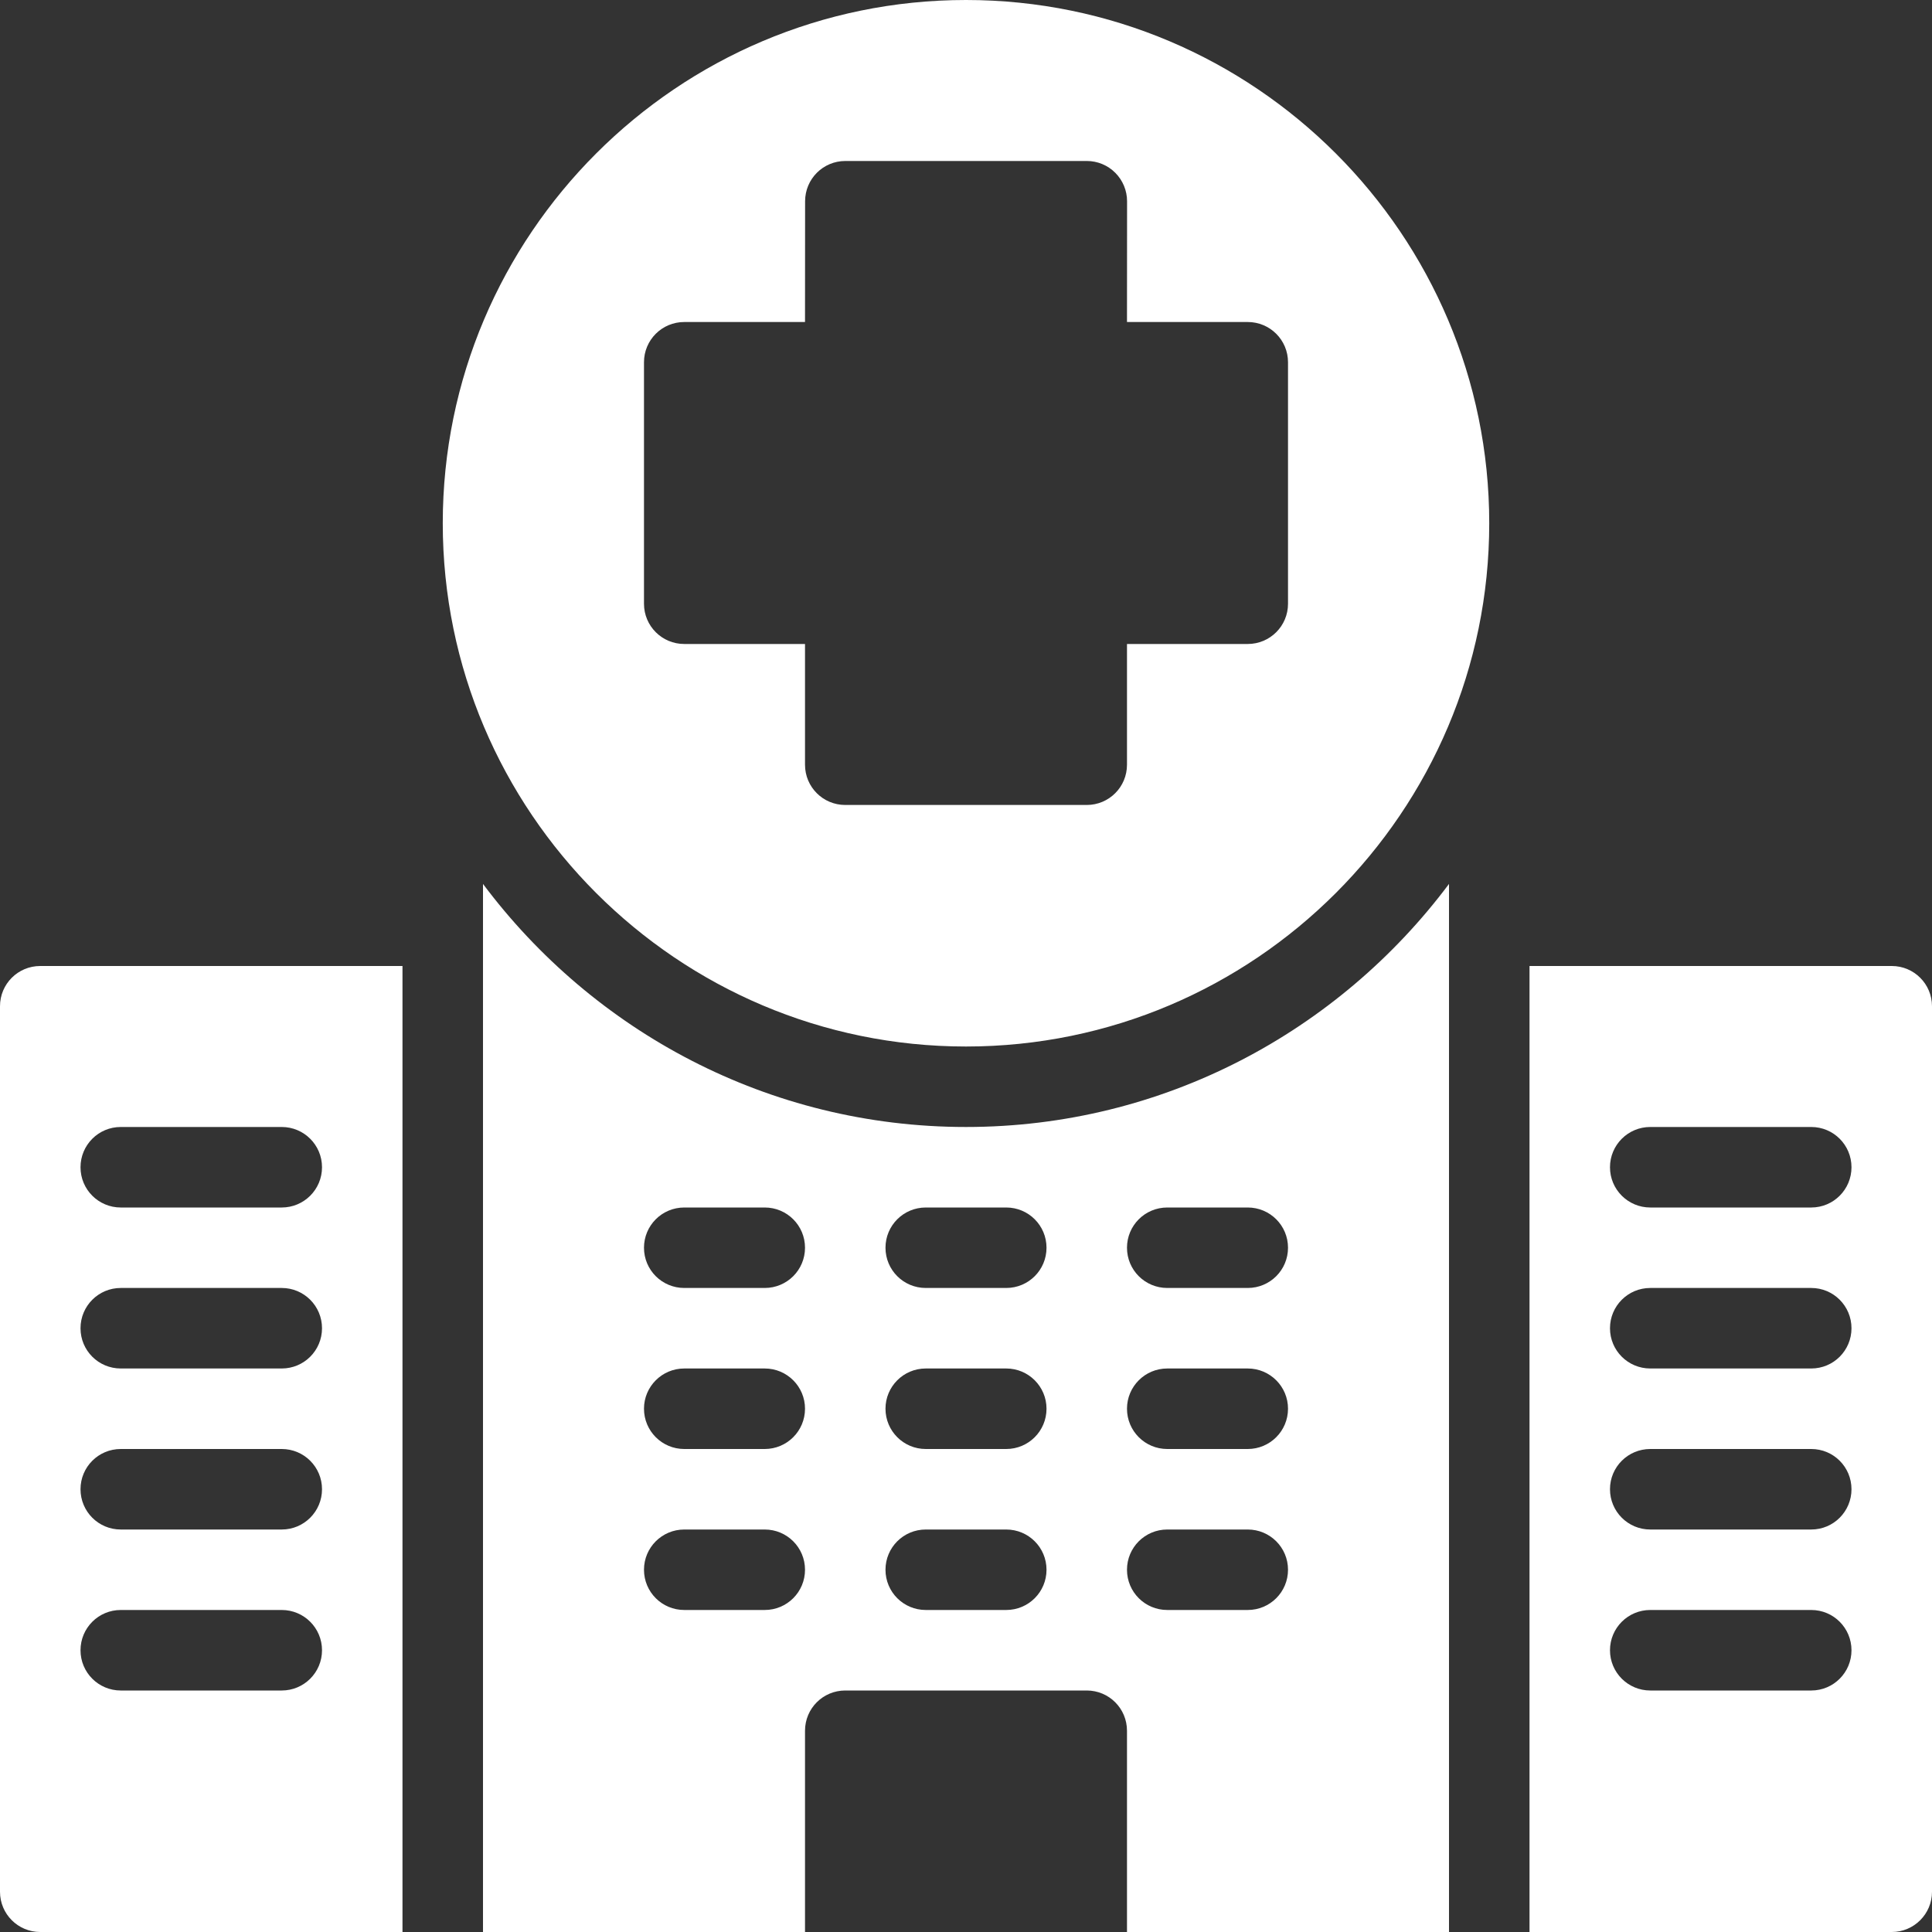 <svg 
 xmlns="http://www.w3.org/2000/svg"
 xmlns:xlink="http://www.w3.org/1999/xlink"
 width="46px" height="46px">
<rect width="100%" height="100%" fill="#333333" stroke="none"/>
<path fill-rule="evenodd"  fill="rgb(255, 255, 255)"
 d="M45.042,46.000 L36.417,46.000 L36.417,23.000 L45.042,23.000 C45.571,23.000 46.000,23.428 46.000,23.958 L46.000,45.042 C46.000,45.571 45.571,46.000 45.042,46.000 ZM43.125,26.833 L39.292,26.833 C38.762,26.833 38.333,27.262 38.333,27.792 C38.333,28.321 38.762,28.750 39.292,28.750 L43.125,28.750 C43.655,28.750 44.083,28.321 44.083,27.792 C44.083,27.262 43.655,26.833 43.125,26.833 ZM43.125,30.666 L39.292,30.666 C38.762,30.666 38.333,31.095 38.333,31.625 C38.333,32.155 38.762,32.583 39.292,32.583 L43.125,32.583 C43.655,32.583 44.083,32.155 44.083,31.625 C44.083,31.095 43.655,30.666 43.125,30.666 ZM43.125,34.500 L39.292,34.500 C38.762,34.500 38.333,34.928 38.333,35.458 C38.333,35.988 38.762,36.417 39.292,36.417 L43.125,36.417 C43.655,36.417 44.083,35.988 44.083,35.458 C44.083,34.928 43.655,34.500 43.125,34.500 ZM43.125,38.333 L39.292,38.333 C38.762,38.333 38.333,38.762 38.333,39.292 C38.333,39.821 38.762,40.250 39.292,40.250 L43.125,40.250 C43.655,40.250 44.083,39.821 44.083,39.292 C44.083,38.762 43.655,38.333 43.125,38.333 ZM23.000,24.917 C16.131,24.917 10.542,19.327 10.542,12.458 C10.542,5.589 16.131,-0.000 23.000,-0.000 C29.869,-0.000 35.458,5.589 35.458,12.458 C35.458,19.327 29.869,24.917 23.000,24.917 ZM30.667,8.625 C30.667,8.095 30.238,7.667 29.708,7.667 L26.833,7.667 L26.835,4.792 C26.835,4.538 26.734,4.294 26.554,4.114 C26.375,3.934 26.131,3.833 25.877,3.833 L20.127,3.833 C19.597,3.833 19.169,4.262 19.169,4.792 L19.167,7.667 L16.292,7.667 C15.762,7.667 15.333,8.095 15.333,8.625 L15.333,14.375 C15.333,14.905 15.762,15.333 16.292,15.333 L19.167,15.333 L19.167,18.208 C19.167,18.738 19.595,19.166 20.125,19.166 L25.875,19.166 C26.405,19.166 26.833,18.738 26.833,18.208 L26.833,15.333 L29.708,15.333 C30.238,15.333 30.667,14.905 30.667,14.375 L30.667,8.625 ZM-0.000,45.042 L-0.000,23.958 C-0.000,23.428 0.428,23.000 0.958,23.000 L9.583,23.000 L9.583,46.000 L0.958,46.000 C0.428,46.000 -0.000,45.571 -0.000,45.042 ZM2.875,40.250 L6.708,40.250 C7.238,40.250 7.667,39.821 7.667,39.292 C7.667,38.762 7.238,38.333 6.708,38.333 L2.875,38.333 C2.345,38.333 1.917,38.762 1.917,39.292 C1.917,39.821 2.345,40.250 2.875,40.250 ZM2.875,36.417 L6.708,36.417 C7.238,36.417 7.667,35.988 7.667,35.458 C7.667,34.928 7.238,34.500 6.708,34.500 L2.875,34.500 C2.345,34.500 1.917,34.928 1.917,35.458 C1.917,35.988 2.345,36.417 2.875,36.417 ZM2.875,32.583 L6.708,32.583 C7.238,32.583 7.667,32.155 7.667,31.625 C7.667,31.095 7.238,30.666 6.708,30.666 L2.875,30.666 C2.345,30.666 1.917,31.095 1.917,31.625 C1.917,32.155 2.345,32.583 2.875,32.583 ZM2.875,28.750 L6.708,28.750 C7.238,28.750 7.667,28.321 7.667,27.792 C7.667,27.262 7.238,26.833 6.708,26.833 L2.875,26.833 C2.345,26.833 1.917,27.262 1.917,27.792 C1.917,28.321 2.345,28.750 2.875,28.750 ZM23.000,26.833 C27.704,26.833 31.876,24.552 34.500,21.046 L34.500,46.000 L26.833,46.000 L26.833,41.208 C26.833,40.678 26.405,40.250 25.875,40.250 L20.125,40.250 C19.595,40.250 19.167,40.678 19.167,41.208 L19.167,46.000 L11.500,46.000 L11.500,21.046 C14.124,24.552 18.294,26.833 23.000,26.833 ZM27.792,38.333 L29.708,38.333 C30.238,38.333 30.667,37.905 30.667,37.375 C30.667,36.845 30.238,36.417 29.708,36.417 L27.792,36.417 C27.262,36.417 26.833,36.845 26.833,37.375 C26.833,37.905 27.262,38.333 27.792,38.333 ZM27.792,34.500 L29.708,34.500 C30.238,34.500 30.667,34.071 30.667,33.541 C30.667,33.012 30.238,32.583 29.708,32.583 L27.792,32.583 C27.262,32.583 26.833,33.012 26.833,33.541 C26.833,34.071 27.262,34.500 27.792,34.500 ZM27.792,30.666 L29.708,30.666 C30.238,30.666 30.667,30.238 30.667,29.708 C30.667,29.178 30.238,28.750 29.708,28.750 L27.792,28.750 C27.262,28.750 26.833,29.178 26.833,29.708 C26.833,30.238 27.262,30.666 27.792,30.666 ZM22.042,38.333 L23.958,38.333 C24.488,38.333 24.917,37.905 24.917,37.375 C24.917,36.845 24.488,36.417 23.958,36.417 L22.042,36.417 C21.512,36.417 21.083,36.845 21.083,37.375 C21.083,37.905 21.512,38.333 22.042,38.333 ZM22.042,34.500 L23.958,34.500 C24.488,34.500 24.917,34.071 24.917,33.541 C24.917,33.012 24.488,32.583 23.958,32.583 L22.042,32.583 C21.512,32.583 21.083,33.012 21.083,33.541 C21.083,34.071 21.512,34.500 22.042,34.500 ZM22.042,30.666 L23.958,30.666 C24.488,30.666 24.917,30.238 24.917,29.708 C24.917,29.178 24.488,28.750 23.958,28.750 L22.042,28.750 C21.512,28.750 21.083,29.178 21.083,29.708 C21.083,30.238 21.512,30.666 22.042,30.666 ZM16.292,38.333 L18.208,38.333 C18.738,38.333 19.167,37.905 19.167,37.375 C19.167,36.845 18.738,36.417 18.208,36.417 L16.292,36.417 C15.762,36.417 15.333,36.845 15.333,37.375 C15.333,37.905 15.762,38.333 16.292,38.333 ZM16.292,34.500 L18.208,34.500 C18.738,34.500 19.167,34.071 19.167,33.541 C19.167,33.012 18.738,32.583 18.208,32.583 L16.292,32.583 C15.762,32.583 15.333,33.012 15.333,33.541 C15.333,34.071 15.762,34.500 16.292,34.500 ZM16.292,30.666 L18.208,30.666 C18.738,30.666 19.167,30.238 19.167,29.708 C19.167,29.178 18.738,28.750 18.208,28.750 L16.292,28.750 C15.762,28.750 15.333,29.178 15.333,29.708 C15.333,30.238 15.762,30.666 16.292,30.666 Z"/>
</svg>